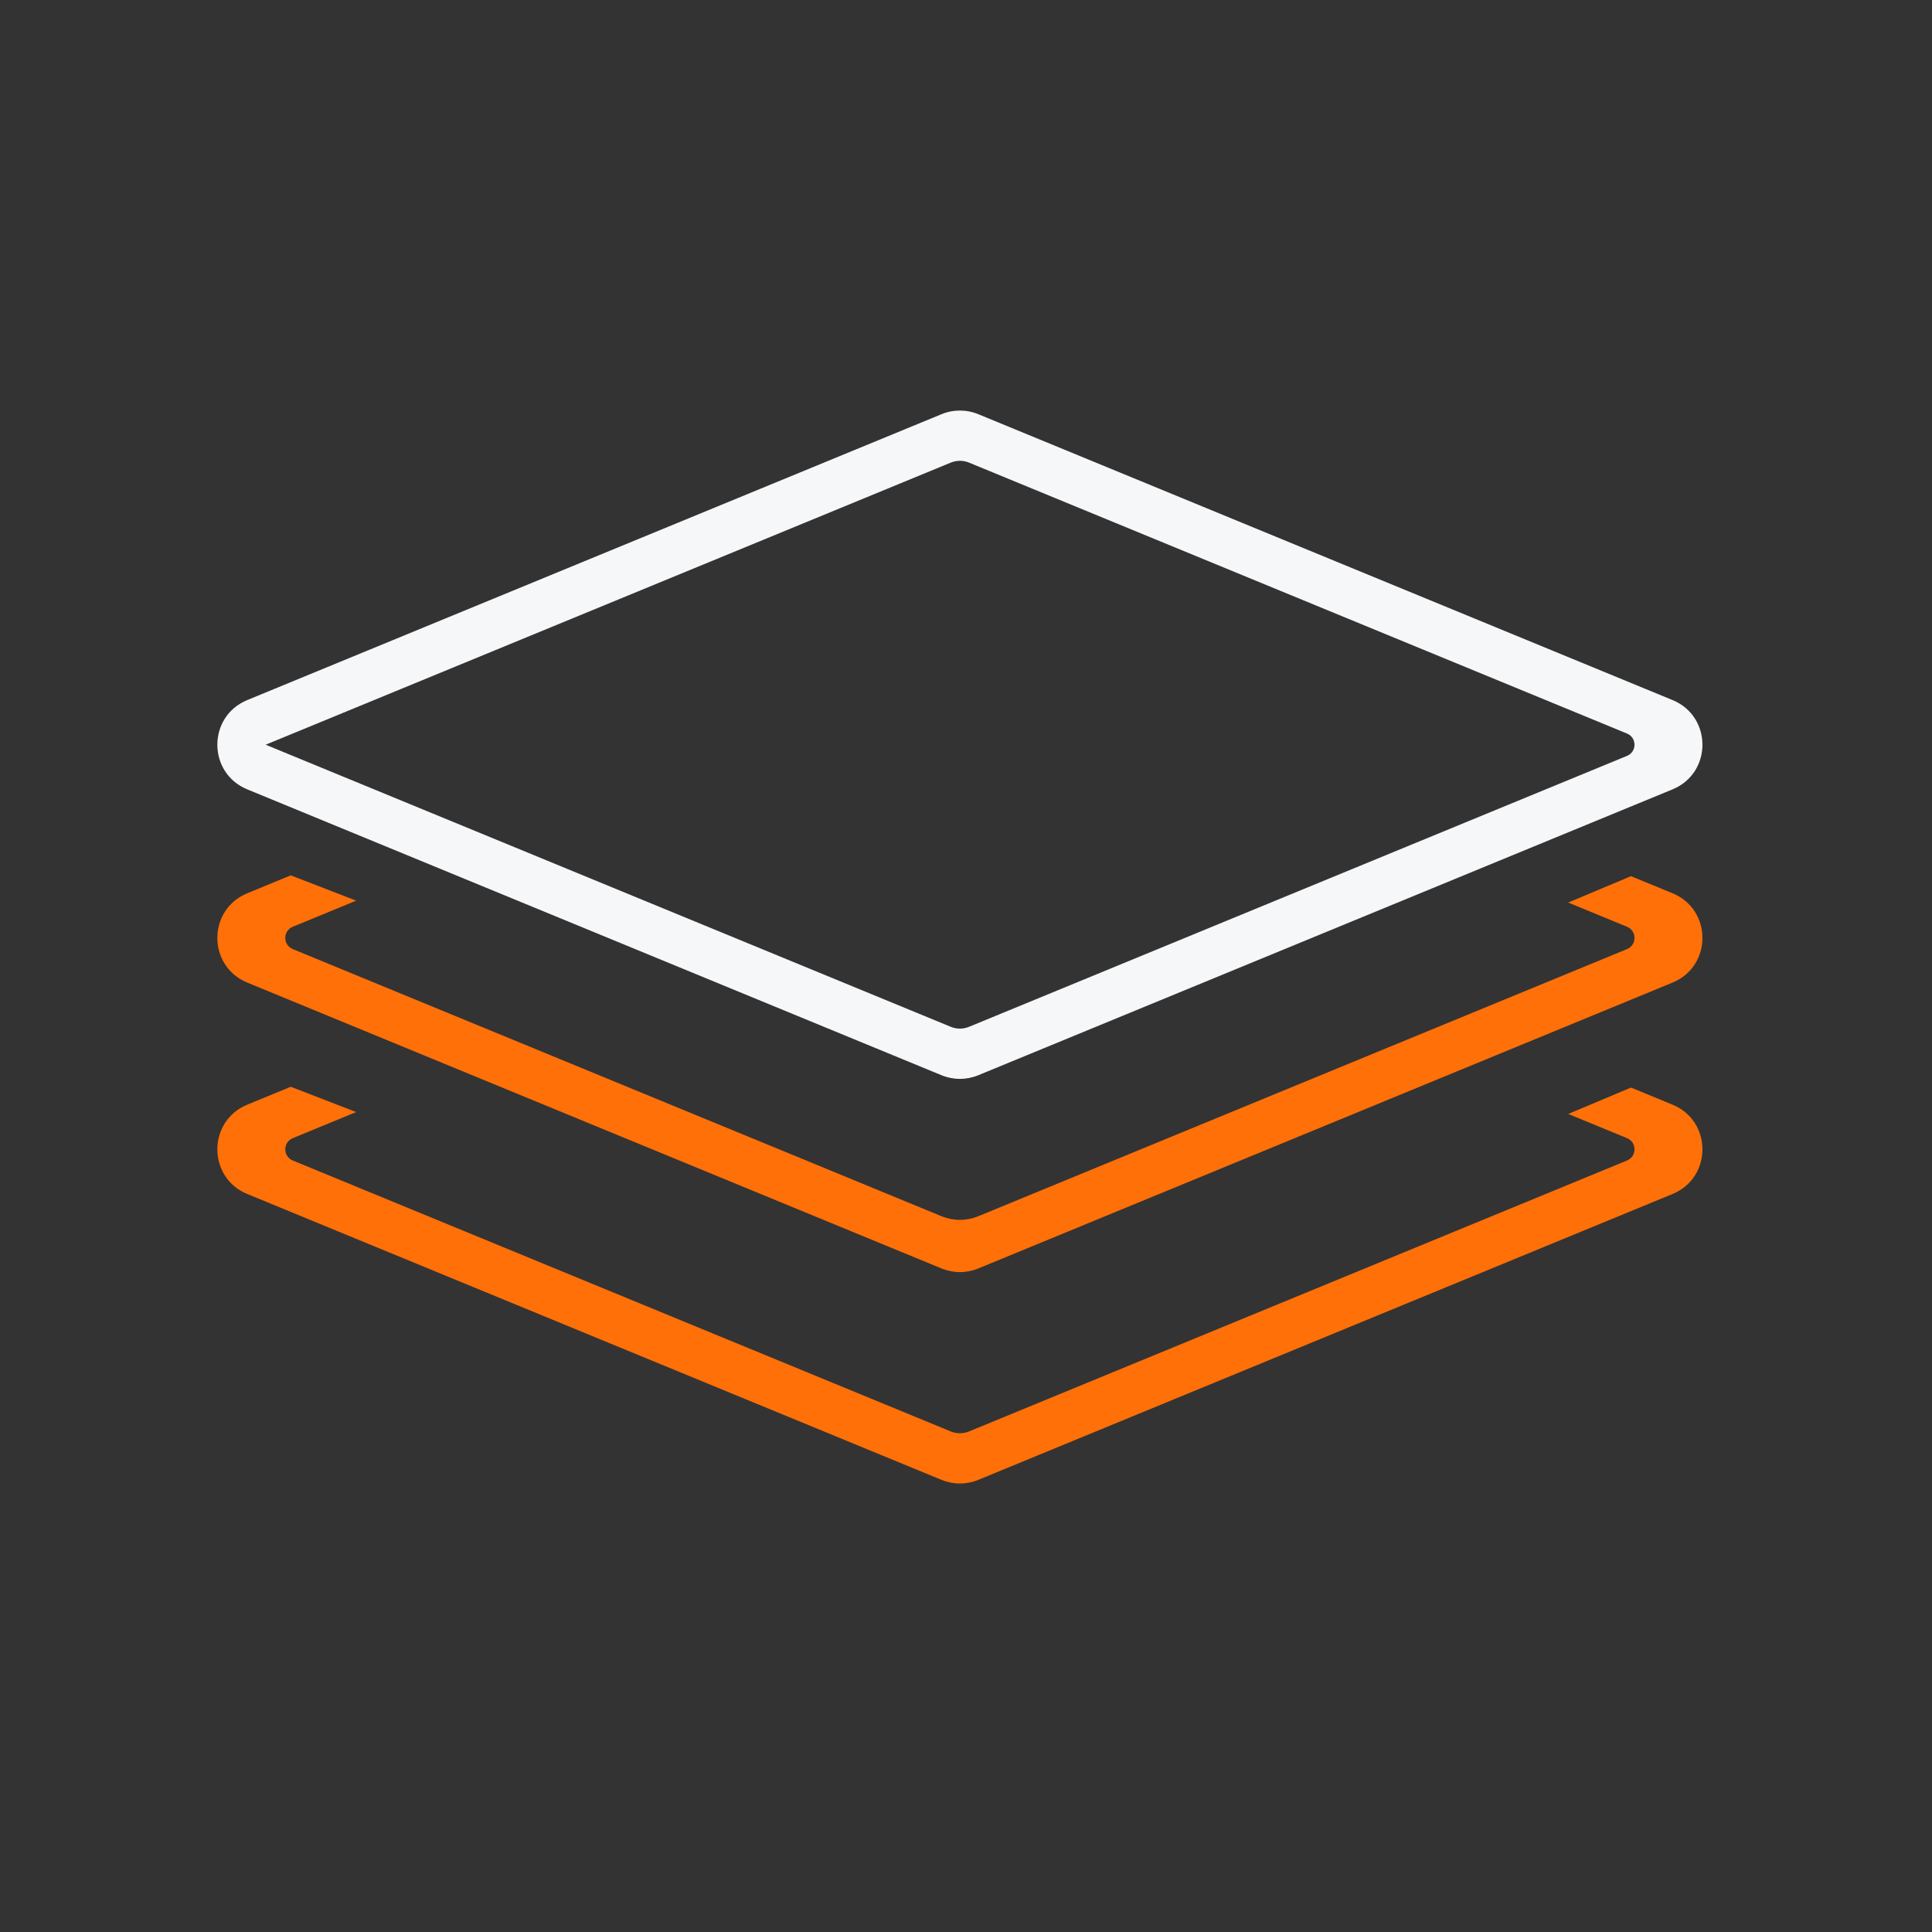 <svg width="80" height="80" viewBox="0 0 80 80" fill="none" xmlns="http://www.w3.org/2000/svg">
<rect x="0" y="0" width="80" height="80" fill="#333333" stroke="none"/>
<path d="M10.239 36.988C8.587 37.668 8.587 40.007 10.239 40.687L38.986 52.524C39.474 52.725 40.021 52.725 40.509 52.524L69.256 40.687C70.907 40.007 70.907 37.668 69.256 36.988L67.536 36.28L64.937 37.373L67.372 38.375C67.784 38.545 67.784 39.13 67.372 39.3L40.509 50.361C40.021 50.562 39.474 50.562 38.986 50.361L12.123 39.3C11.71 39.13 11.71 38.545 12.123 38.375L14.748 37.294L12.04 36.246L10.239 36.988Z" fill="#FF7008"/>
<path d="M10.239 45.742C8.587 46.422 8.587 48.761 10.239 49.441L38.986 61.278C39.474 61.479 40.021 61.479 40.509 61.278L69.256 49.441C70.907 48.761 70.907 46.422 69.256 45.742L67.536 45.034L64.937 46.126L67.372 47.129C67.784 47.299 67.784 47.884 67.372 48.054L40.128 59.272C39.884 59.372 39.61 59.372 39.367 59.272L12.123 48.054C11.71 47.884 11.71 47.299 12.123 47.129L14.748 46.048L12.04 45L10.239 45.742Z" fill="#FF7008"/>
<path fill-rule="evenodd" clip-rule="evenodd" d="M40.509 17.151C40.021 16.95 39.474 16.95 38.986 17.151L10.239 28.988C8.587 29.668 8.587 32.007 10.239 32.686L38.986 44.523C39.474 44.724 40.021 44.724 40.509 44.523L69.256 32.686C70.907 32.007 70.907 29.668 69.256 28.988L40.509 17.151ZM11 30.837L39.367 42.517C39.61 42.618 39.884 42.618 40.128 42.517L67.372 31.299C67.784 31.129 67.784 30.545 67.372 30.375L40.128 19.157C39.884 19.056 39.61 19.056 39.367 19.157L11 30.837Z" fill="#F6F7F9"/>
</svg>
